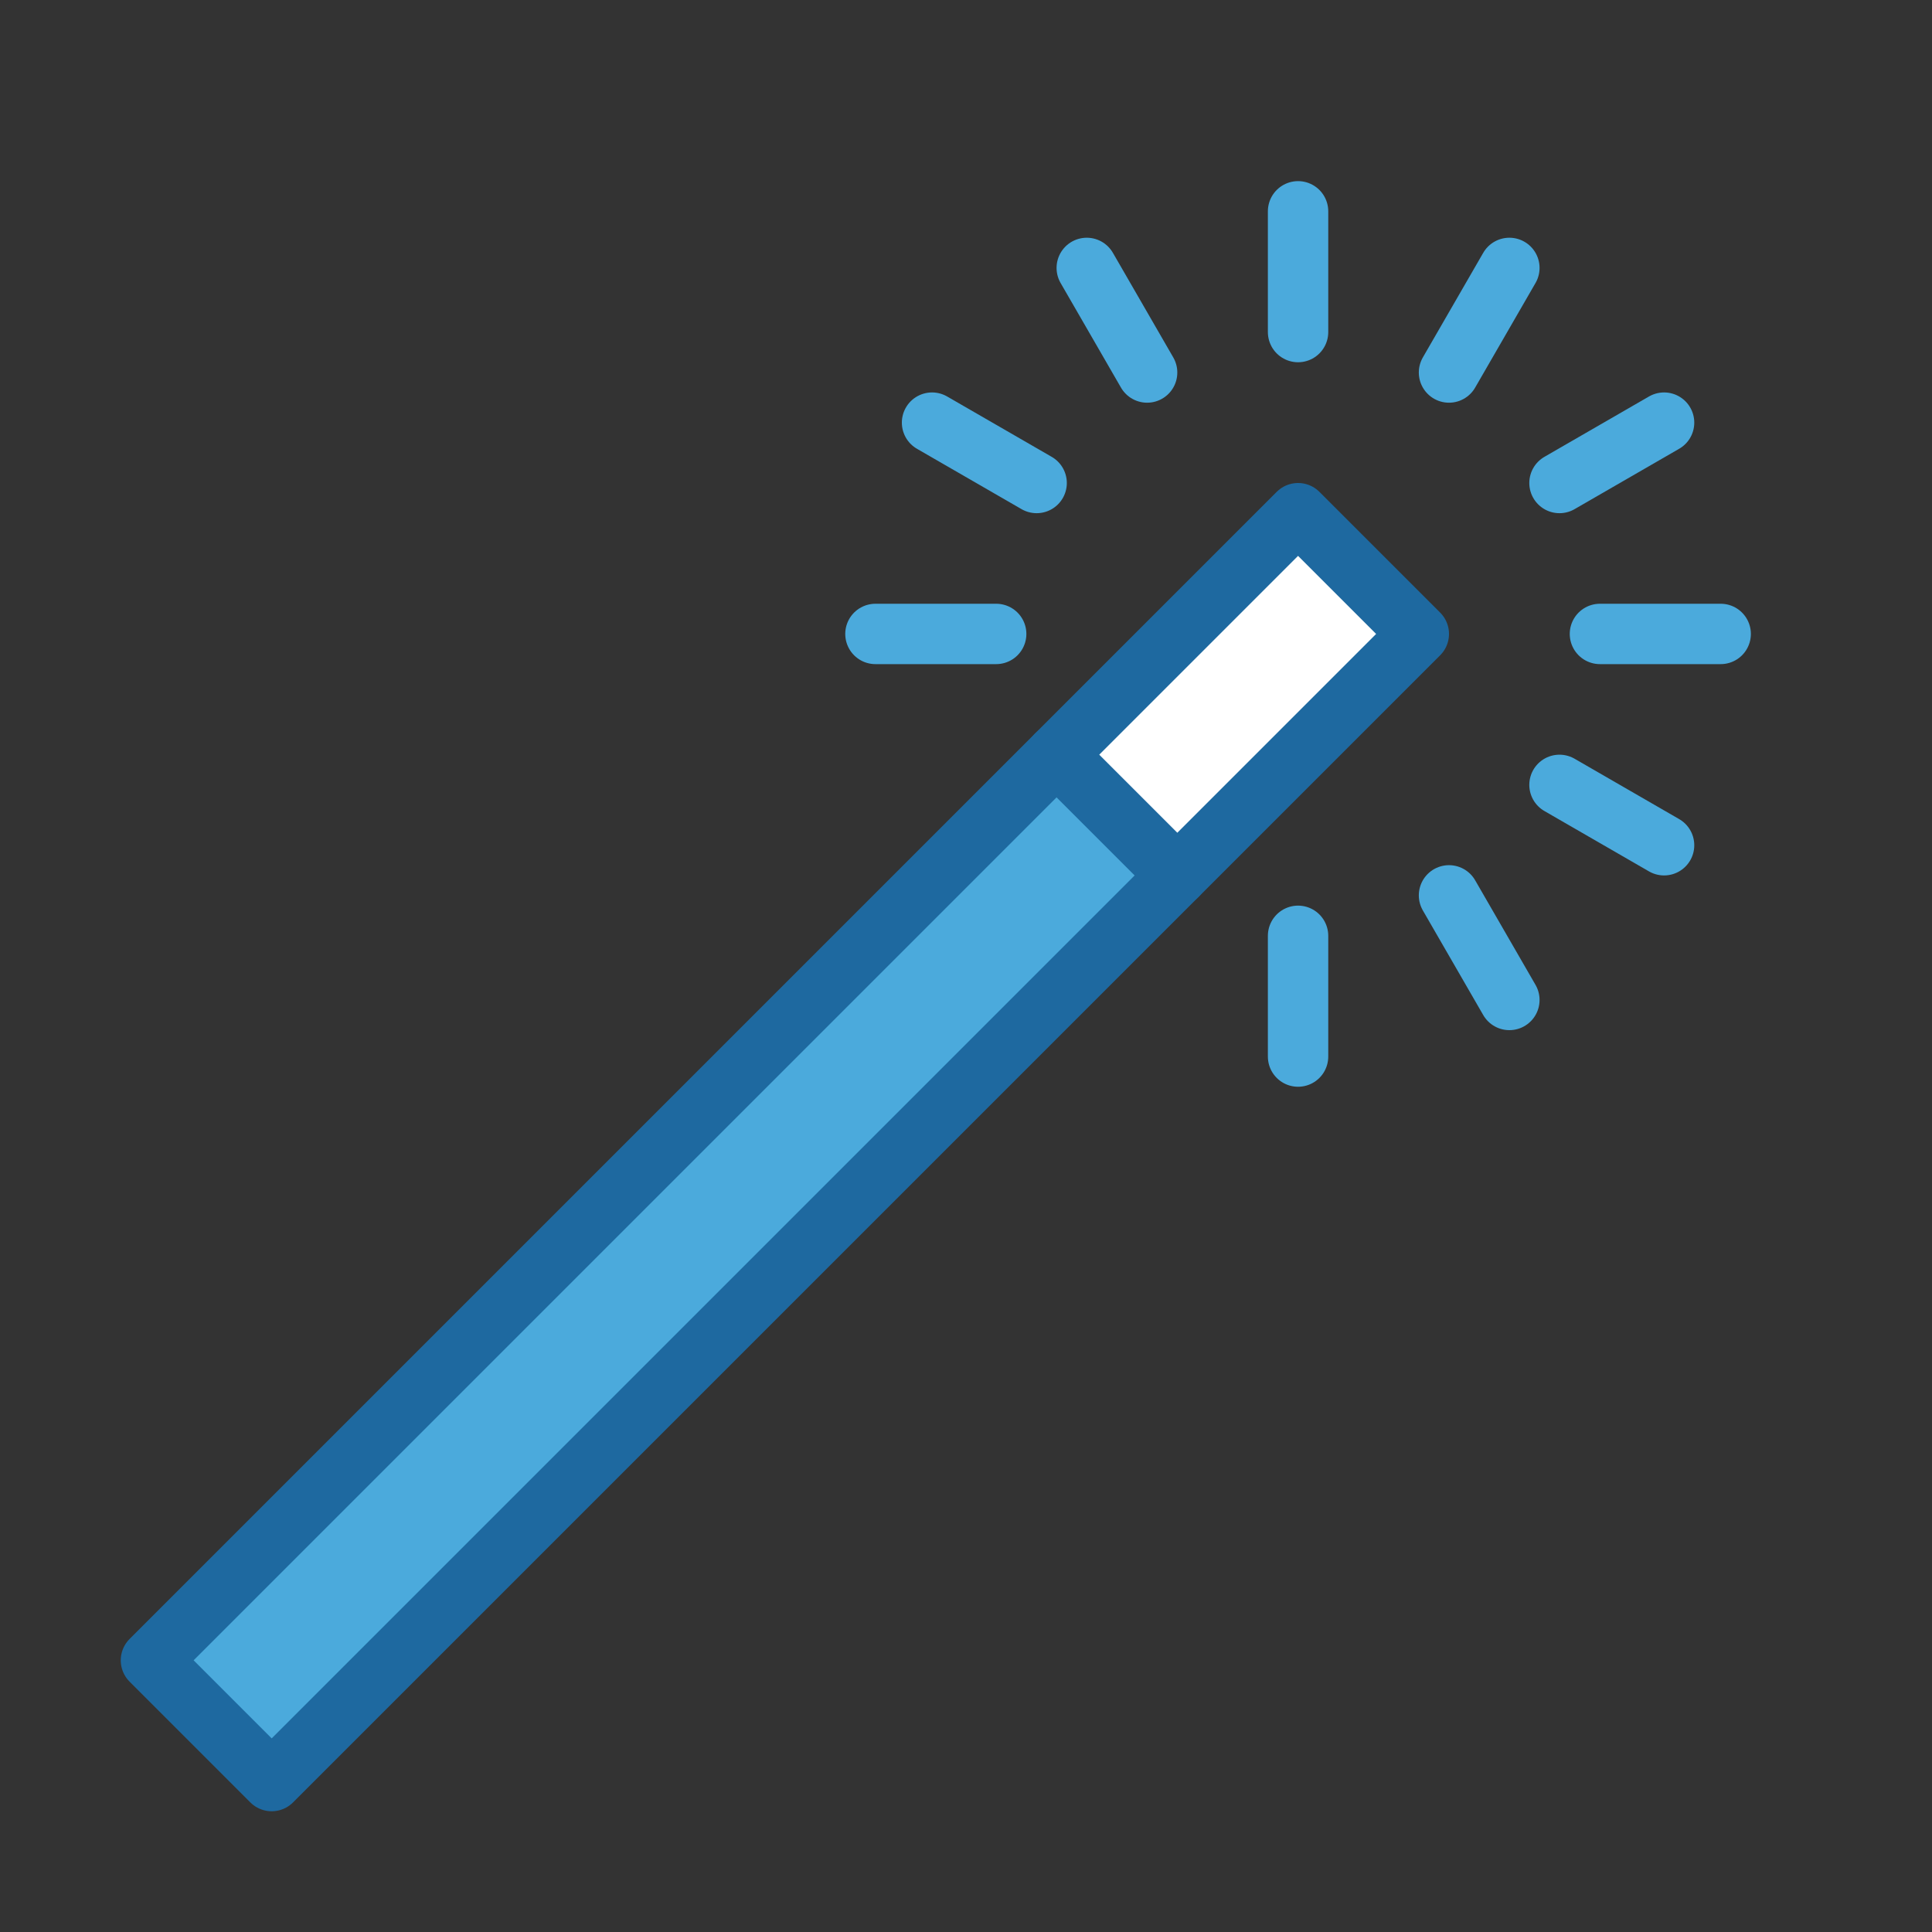 <?xml version="1.0" encoding="UTF-8" standalone="no"?>
<!-- Uploaded to: SVG Repo, www.svgrepo.com, Generator: SVG Repo Mixer Tools -->
<svg width="800px" height="800px" viewBox="0 0 64 64" version="1.1" xmlns="http://www.w3.org/2000/svg" xmlns:xlink="http://www.w3.org/1999/xlink">
    
    <rect x="0" y="0" width="64" height="64" fill="#333333" stroke="none"/>
    
    <title>des-wand-2</title>
    <desc>Created with Sketch.</desc>
    <defs>

</defs>
    <g id="General" stroke="none" stroke-width="1" fill="none" fill-rule="evenodd">
        <g id="SLICES-64px" transform="translate(-810, -400)">

</g>
        <g id="ICONS" transform="translate(-805, -395)">
            <g id="des-wand-2" transform="translate(810, 402)">
                <polygon id="Fill-513" fill="#4BAADC" points="0 48 4 52 34 22 30 18">

</polygon>
                <polygon id="Fill-514" fill="#FFFFFF" points="38 10 30 18 34 22 42 14">

</polygon>
                <polygon id="Stroke-515" stroke="#1E69A0" stroke-width="2" stroke-linecap="round" stroke-linejoin="round" points="4 52 0 48 38 10 42 14">

</polygon>
                <path d="M34,22 L30,18" id="Stroke-516" stroke="#1E69A0" stroke-width="2" stroke-linecap="round" stroke-linejoin="round">

</path>
                <path d="M38,4 L38,0" id="Stroke-517" stroke="#4BAADC" stroke-width="2" stroke-linecap="round" stroke-linejoin="round">

</path>
                <path d="M48,14 L52,14" id="Stroke-518" stroke="#4BAADC" stroke-width="2" stroke-linecap="round" stroke-linejoin="round">

</path>
                <path d="M28,14 L24,14" id="Stroke-519" stroke="#4BAADC" stroke-width="2" stroke-linecap="round" stroke-linejoin="round">

</path>
                <path d="M38,24 L38,28" id="Stroke-520" stroke="#4BAADC" stroke-width="2" stroke-linecap="round" stroke-linejoin="round">

</path>
                <path d="M33,5.34 L31,1.875" id="Stroke-521" stroke="#4BAADC" stroke-width="2" stroke-linecap="round" stroke-linejoin="round">

</path>
                <path d="M46.66,9 L50.125,7" id="Stroke-522" stroke="#4BAADC" stroke-width="2" stroke-linecap="round" stroke-linejoin="round">

</path>
                <path d="M43,22.66 L45,26.125" id="Stroke-523" stroke="#4BAADC" stroke-width="2" stroke-linecap="round" stroke-linejoin="round">

</path>
                <path d="M29.34,9 L25.875,7" id="Stroke-524" stroke="#4BAADC" stroke-width="2" stroke-linecap="round" stroke-linejoin="round">

</path>
                <path d="M43,5.34 L45,1.875" id="Stroke-525" stroke="#4BAADC" stroke-width="2" stroke-linecap="round" stroke-linejoin="round">

</path>
                <path d="M46.66,19 L50.125,21" id="Stroke-526" stroke="#4BAADC" stroke-width="2" stroke-linecap="round" stroke-linejoin="round">

</path>
            </g>
        </g>
    </g>
</svg>